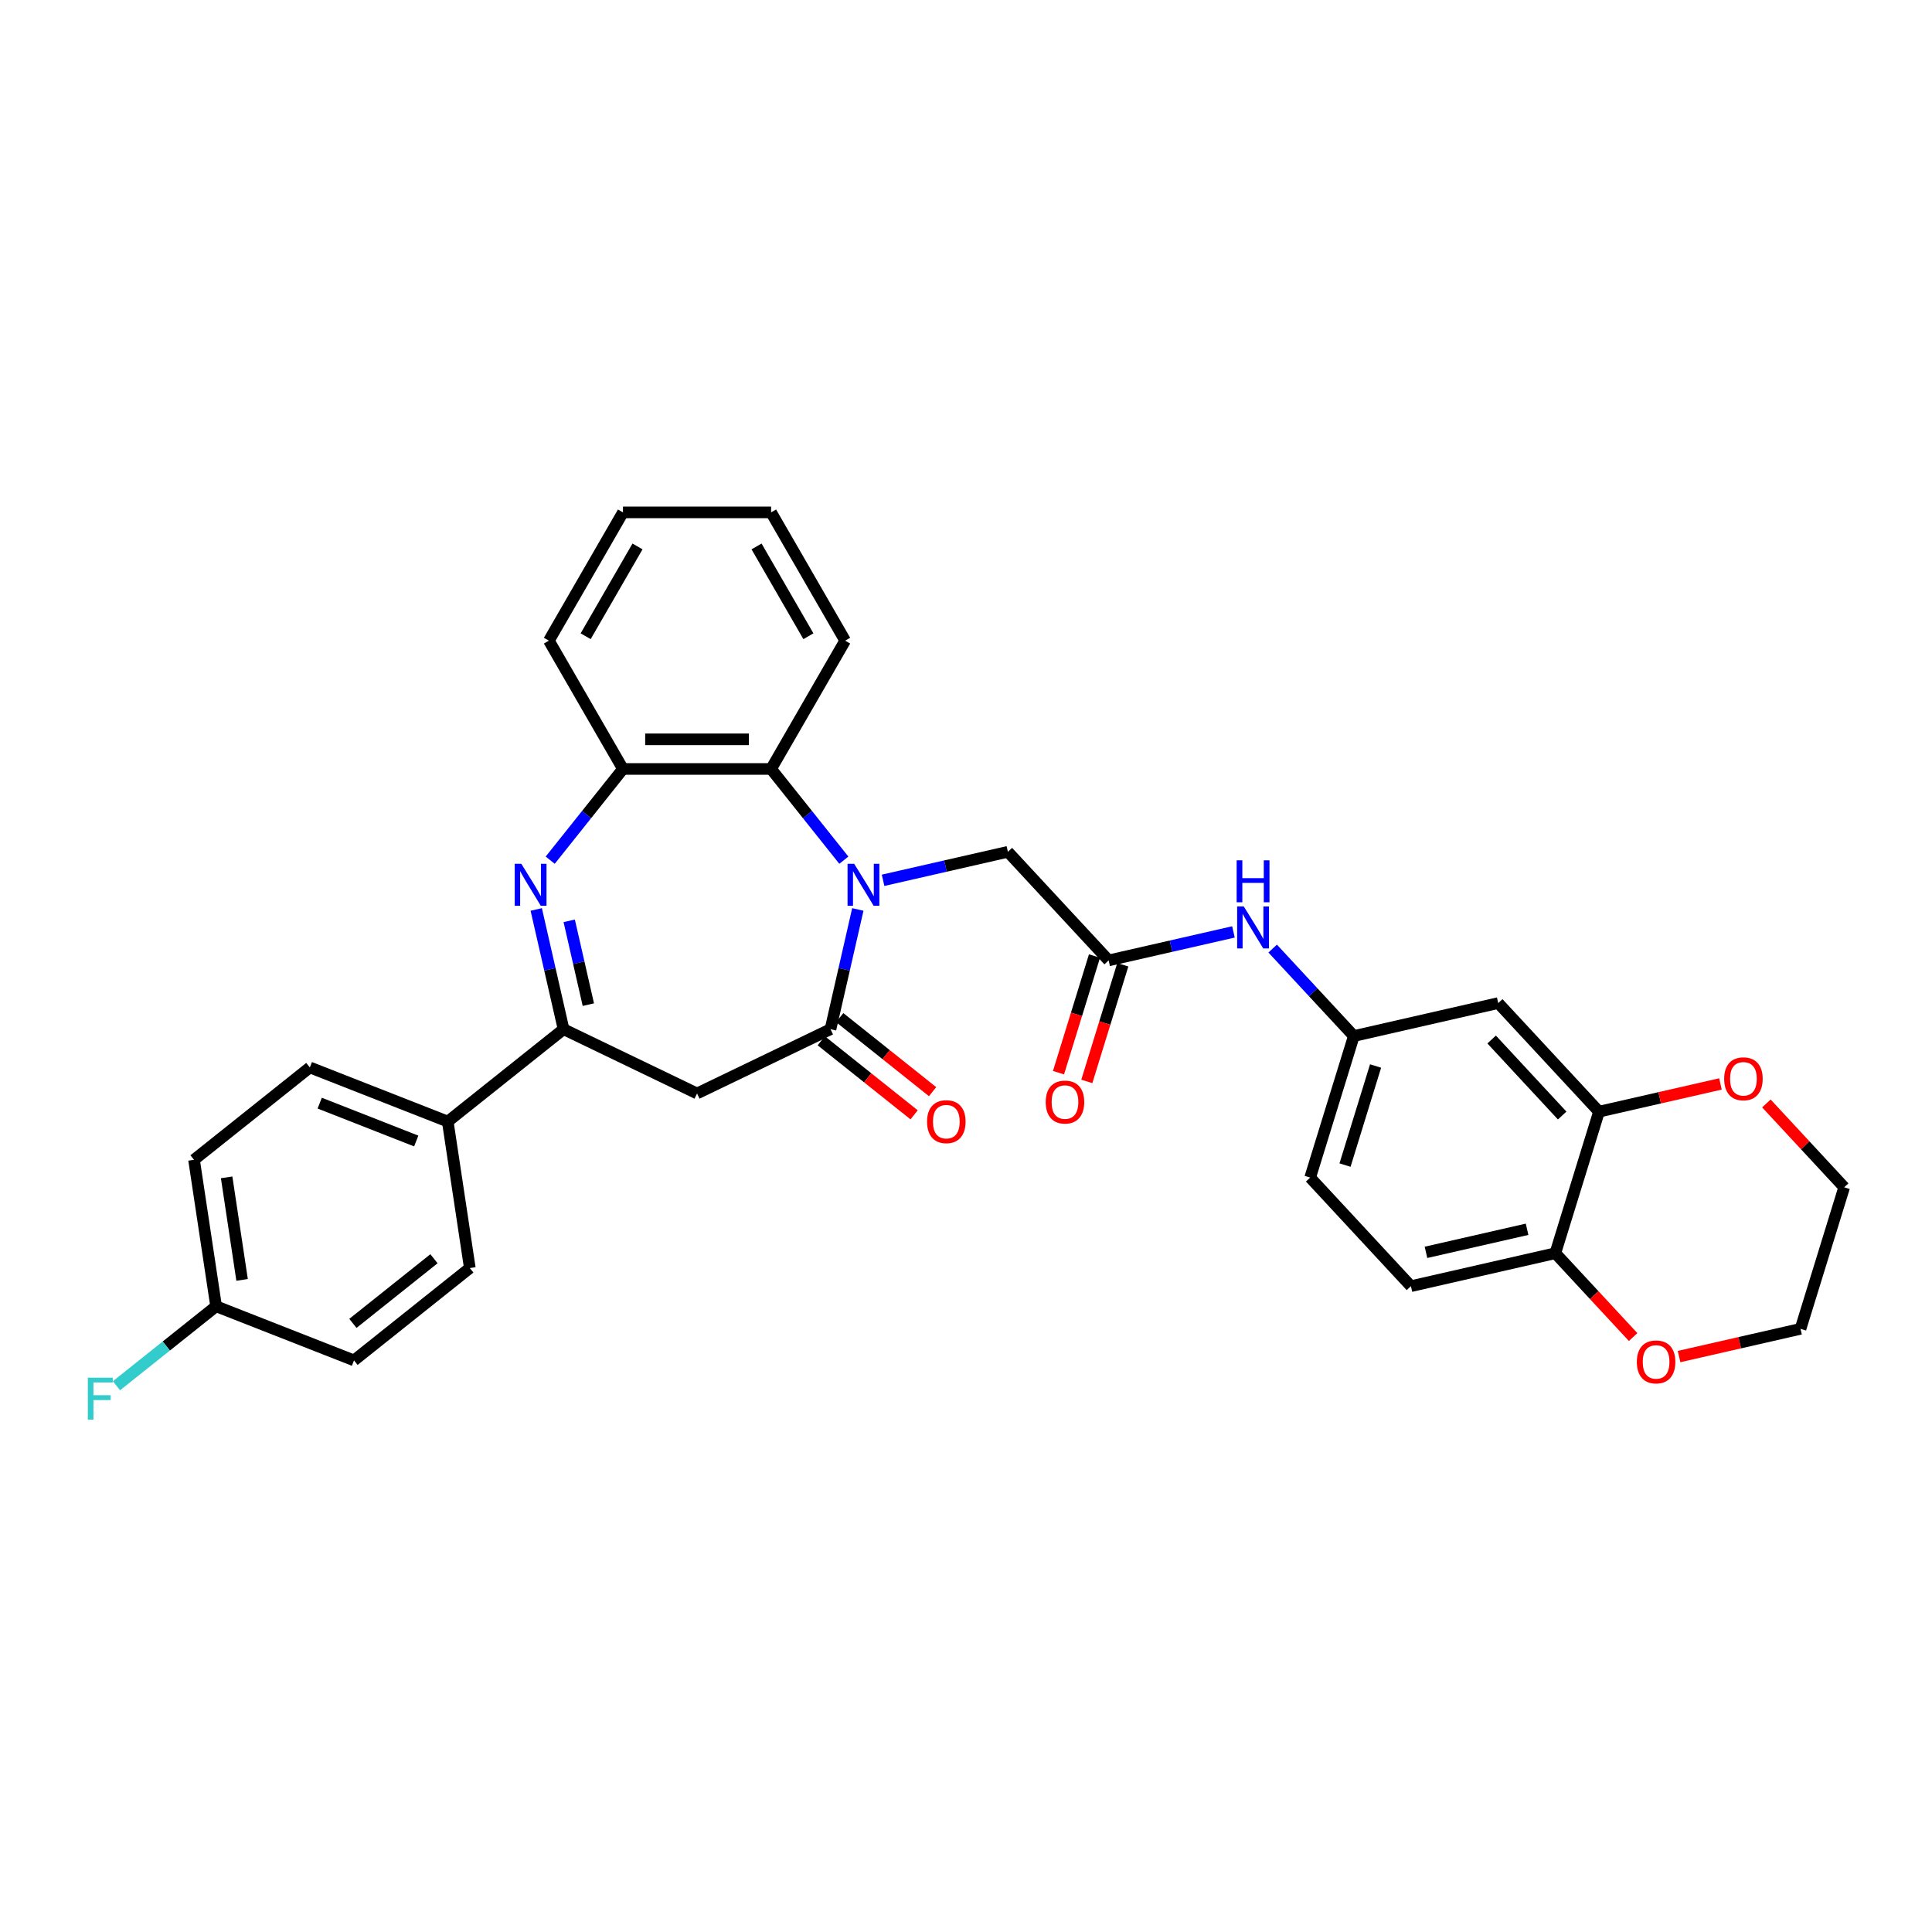 <?xml version='1.0' encoding='iso-8859-1'?>
<svg version='1.1' baseProfile='full'
              xmlns='http://www.w3.org/2000/svg'
                      xmlns:rdkit='http://www.rdkit.org/xml'
                      xmlns:xlink='http://www.w3.org/1999/xlink'
                  xml:space='preserve'
width='1000px' height='1000px' viewBox='0 0 1000 1000'>
<!-- END OF HEADER -->
<rect style='opacity:1.0;fill:#FFFFFF;stroke:none' width='1000' height='1000' x='0' y='0'> </rect>
<path class='bond-0' d='M 444.009,470.733 L 436.936,501.722' style='fill:none;fill-rule:evenodd;stroke:#0000FF;stroke-width:6px;stroke-linecap:butt;stroke-linejoin:miter;stroke-opacity:1' />
<path class='bond-0' d='M 436.936,501.722 L 429.863,532.712' style='fill:none;fill-rule:evenodd;stroke:#000000;stroke-width:6px;stroke-linecap:butt;stroke-linejoin:miter;stroke-opacity:1' />
<path class='bond-4' d='M 436.773,445.229 L 417.946,421.62' style='fill:none;fill-rule:evenodd;stroke:#0000FF;stroke-width:6px;stroke-linecap:butt;stroke-linejoin:miter;stroke-opacity:1' />
<path class='bond-4' d='M 417.946,421.62 L 399.119,398.012' style='fill:none;fill-rule:evenodd;stroke:#000000;stroke-width:6px;stroke-linecap:butt;stroke-linejoin:miter;stroke-opacity:1' />
<path class='bond-7' d='M 457.077,455.642 L 489.377,448.269' style='fill:none;fill-rule:evenodd;stroke:#0000FF;stroke-width:6px;stroke-linecap:butt;stroke-linejoin:miter;stroke-opacity:1' />
<path class='bond-7' d='M 489.377,448.269 L 521.678,440.897' style='fill:none;fill-rule:evenodd;stroke:#000000;stroke-width:6px;stroke-linecap:butt;stroke-linejoin:miter;stroke-opacity:1' />
<path class='bond-3' d='M 429.863,532.712 L 360.781,565.98' style='fill:none;fill-rule:evenodd;stroke:#000000;stroke-width:6px;stroke-linecap:butt;stroke-linejoin:miter;stroke-opacity:1' />
<path class='bond-13' d='M 425.082,538.706 L 449.113,557.871' style='fill:none;fill-rule:evenodd;stroke:#000000;stroke-width:6px;stroke-linecap:butt;stroke-linejoin:miter;stroke-opacity:1' />
<path class='bond-13' d='M 449.113,557.871 L 473.145,577.035' style='fill:none;fill-rule:evenodd;stroke:#FF0000;stroke-width:6px;stroke-linecap:butt;stroke-linejoin:miter;stroke-opacity:1' />
<path class='bond-13' d='M 434.644,526.717 L 458.675,545.881' style='fill:none;fill-rule:evenodd;stroke:#000000;stroke-width:6px;stroke-linecap:butt;stroke-linejoin:miter;stroke-opacity:1' />
<path class='bond-13' d='M 458.675,545.881 L 482.706,565.045' style='fill:none;fill-rule:evenodd;stroke:#FF0000;stroke-width:6px;stroke-linecap:butt;stroke-linejoin:miter;stroke-opacity:1' />
<path class='bond-1' d='M 284.789,445.229 L 303.616,421.62' style='fill:none;fill-rule:evenodd;stroke:#0000FF;stroke-width:6px;stroke-linecap:butt;stroke-linejoin:miter;stroke-opacity:1' />
<path class='bond-1' d='M 303.616,421.62 L 322.443,398.012' style='fill:none;fill-rule:evenodd;stroke:#000000;stroke-width:6px;stroke-linecap:butt;stroke-linejoin:miter;stroke-opacity:1' />
<path class='bond-32' d='M 277.553,470.733 L 284.626,501.722' style='fill:none;fill-rule:evenodd;stroke:#0000FF;stroke-width:6px;stroke-linecap:butt;stroke-linejoin:miter;stroke-opacity:1' />
<path class='bond-32' d='M 284.626,501.722 L 291.699,532.712' style='fill:none;fill-rule:evenodd;stroke:#000000;stroke-width:6px;stroke-linecap:butt;stroke-linejoin:miter;stroke-opacity:1' />
<path class='bond-32' d='M 294.625,476.617 L 299.576,498.31' style='fill:none;fill-rule:evenodd;stroke:#0000FF;stroke-width:6px;stroke-linecap:butt;stroke-linejoin:miter;stroke-opacity:1' />
<path class='bond-32' d='M 299.576,498.31 L 304.528,520.002' style='fill:none;fill-rule:evenodd;stroke:#000000;stroke-width:6px;stroke-linecap:butt;stroke-linejoin:miter;stroke-opacity:1' />
<path class='bond-2' d='M 291.699,532.712 L 360.781,565.98' style='fill:none;fill-rule:evenodd;stroke:#000000;stroke-width:6px;stroke-linecap:butt;stroke-linejoin:miter;stroke-opacity:1' />
<path class='bond-11' d='M 291.699,532.712 L 231.752,580.518' style='fill:none;fill-rule:evenodd;stroke:#000000;stroke-width:6px;stroke-linecap:butt;stroke-linejoin:miter;stroke-opacity:1' />
<path class='bond-5' d='M 399.119,398.012 L 322.443,398.012' style='fill:none;fill-rule:evenodd;stroke:#000000;stroke-width:6px;stroke-linecap:butt;stroke-linejoin:miter;stroke-opacity:1' />
<path class='bond-5' d='M 387.617,382.677 L 333.945,382.677' style='fill:none;fill-rule:evenodd;stroke:#000000;stroke-width:6px;stroke-linecap:butt;stroke-linejoin:miter;stroke-opacity:1' />
<path class='bond-26' d='M 399.119,398.012 L 437.456,331.609' style='fill:none;fill-rule:evenodd;stroke:#000000;stroke-width:6px;stroke-linecap:butt;stroke-linejoin:miter;stroke-opacity:1' />
<path class='bond-27' d='M 322.443,398.012 L 284.106,331.609' style='fill:none;fill-rule:evenodd;stroke:#000000;stroke-width:6px;stroke-linecap:butt;stroke-linejoin:miter;stroke-opacity:1' />
<path class='bond-6' d='M 573.83,497.104 L 521.678,440.897' style='fill:none;fill-rule:evenodd;stroke:#000000;stroke-width:6px;stroke-linecap:butt;stroke-linejoin:miter;stroke-opacity:1' />
<path class='bond-10' d='M 573.83,497.104 L 606.13,489.731' style='fill:none;fill-rule:evenodd;stroke:#000000;stroke-width:6px;stroke-linecap:butt;stroke-linejoin:miter;stroke-opacity:1' />
<path class='bond-10' d='M 606.13,489.731 L 638.431,482.359' style='fill:none;fill-rule:evenodd;stroke:#0000FF;stroke-width:6px;stroke-linecap:butt;stroke-linejoin:miter;stroke-opacity:1' />
<path class='bond-17' d='M 566.503,494.844 L 557.192,525.03' style='fill:none;fill-rule:evenodd;stroke:#000000;stroke-width:6px;stroke-linecap:butt;stroke-linejoin:miter;stroke-opacity:1' />
<path class='bond-17' d='M 557.192,525.03 L 547.881,555.216' style='fill:none;fill-rule:evenodd;stroke:#FF0000;stroke-width:6px;stroke-linecap:butt;stroke-linejoin:miter;stroke-opacity:1' />
<path class='bond-17' d='M 581.157,499.364 L 571.846,529.55' style='fill:none;fill-rule:evenodd;stroke:#000000;stroke-width:6px;stroke-linecap:butt;stroke-linejoin:miter;stroke-opacity:1' />
<path class='bond-17' d='M 571.846,529.55 L 562.535,559.736' style='fill:none;fill-rule:evenodd;stroke:#FF0000;stroke-width:6px;stroke-linecap:butt;stroke-linejoin:miter;stroke-opacity:1' />
<path class='bond-8' d='M 827.64,575.394 L 775.488,519.187' style='fill:none;fill-rule:evenodd;stroke:#000000;stroke-width:6px;stroke-linecap:butt;stroke-linejoin:miter;stroke-opacity:1' />
<path class='bond-8' d='M 808.576,577.393 L 772.069,538.049' style='fill:none;fill-rule:evenodd;stroke:#000000;stroke-width:6px;stroke-linecap:butt;stroke-linejoin:miter;stroke-opacity:1' />
<path class='bond-15' d='M 827.64,575.394 L 859.074,568.219' style='fill:none;fill-rule:evenodd;stroke:#000000;stroke-width:6px;stroke-linecap:butt;stroke-linejoin:miter;stroke-opacity:1' />
<path class='bond-15' d='M 859.074,568.219 L 890.508,561.045' style='fill:none;fill-rule:evenodd;stroke:#FF0000;stroke-width:6px;stroke-linecap:butt;stroke-linejoin:miter;stroke-opacity:1' />
<path class='bond-35' d='M 827.64,575.394 L 805.04,648.663' style='fill:none;fill-rule:evenodd;stroke:#000000;stroke-width:6px;stroke-linecap:butt;stroke-linejoin:miter;stroke-opacity:1' />
<path class='bond-9' d='M 775.488,519.187 L 700.735,536.249' style='fill:none;fill-rule:evenodd;stroke:#000000;stroke-width:6px;stroke-linecap:butt;stroke-linejoin:miter;stroke-opacity:1' />
<path class='bond-14' d='M 658.735,490.983 L 679.735,513.616' style='fill:none;fill-rule:evenodd;stroke:#0000FF;stroke-width:6px;stroke-linecap:butt;stroke-linejoin:miter;stroke-opacity:1' />
<path class='bond-14' d='M 679.735,513.616 L 700.735,536.249' style='fill:none;fill-rule:evenodd;stroke:#000000;stroke-width:6px;stroke-linecap:butt;stroke-linejoin:miter;stroke-opacity:1' />
<path class='bond-19' d='M 231.752,580.518 L 160.377,552.505' style='fill:none;fill-rule:evenodd;stroke:#000000;stroke-width:6px;stroke-linecap:butt;stroke-linejoin:miter;stroke-opacity:1' />
<path class='bond-19' d='M 215.443,590.591 L 165.481,570.982' style='fill:none;fill-rule:evenodd;stroke:#000000;stroke-width:6px;stroke-linecap:butt;stroke-linejoin:miter;stroke-opacity:1' />
<path class='bond-20' d='M 231.752,580.518 L 243.18,656.337' style='fill:none;fill-rule:evenodd;stroke:#000000;stroke-width:6px;stroke-linecap:butt;stroke-linejoin:miter;stroke-opacity:1' />
<path class='bond-12' d='M 805.04,648.663 L 730.287,665.725' style='fill:none;fill-rule:evenodd;stroke:#000000;stroke-width:6px;stroke-linecap:butt;stroke-linejoin:miter;stroke-opacity:1' />
<path class='bond-12' d='M 790.415,636.271 L 738.088,648.215' style='fill:none;fill-rule:evenodd;stroke:#000000;stroke-width:6px;stroke-linecap:butt;stroke-linejoin:miter;stroke-opacity:1' />
<path class='bond-16' d='M 805.04,648.663 L 825.174,670.362' style='fill:none;fill-rule:evenodd;stroke:#000000;stroke-width:6px;stroke-linecap:butt;stroke-linejoin:miter;stroke-opacity:1' />
<path class='bond-16' d='M 825.174,670.362 L 845.308,692.061' style='fill:none;fill-rule:evenodd;stroke:#FF0000;stroke-width:6px;stroke-linecap:butt;stroke-linejoin:miter;stroke-opacity:1' />
<path class='bond-21' d='M 700.735,536.249 L 678.135,609.518' style='fill:none;fill-rule:evenodd;stroke:#000000;stroke-width:6px;stroke-linecap:butt;stroke-linejoin:miter;stroke-opacity:1' />
<path class='bond-21' d='M 711.999,551.759 L 696.178,603.047' style='fill:none;fill-rule:evenodd;stroke:#000000;stroke-width:6px;stroke-linecap:butt;stroke-linejoin:miter;stroke-opacity:1' />
<path class='bond-28' d='M 914.278,571.141 L 934.412,592.84' style='fill:none;fill-rule:evenodd;stroke:#FF0000;stroke-width:6px;stroke-linecap:butt;stroke-linejoin:miter;stroke-opacity:1' />
<path class='bond-28' d='M 934.412,592.84 L 954.545,614.539' style='fill:none;fill-rule:evenodd;stroke:#000000;stroke-width:6px;stroke-linecap:butt;stroke-linejoin:miter;stroke-opacity:1' />
<path class='bond-29' d='M 869.077,702.157 L 900.511,694.982' style='fill:none;fill-rule:evenodd;stroke:#FF0000;stroke-width:6px;stroke-linecap:butt;stroke-linejoin:miter;stroke-opacity:1' />
<path class='bond-29' d='M 900.511,694.982 L 931.945,687.808' style='fill:none;fill-rule:evenodd;stroke:#000000;stroke-width:6px;stroke-linecap:butt;stroke-linejoin:miter;stroke-opacity:1' />
<path class='bond-18' d='M 730.287,665.725 L 678.135,609.518' style='fill:none;fill-rule:evenodd;stroke:#000000;stroke-width:6px;stroke-linecap:butt;stroke-linejoin:miter;stroke-opacity:1' />
<path class='bond-23' d='M 160.377,552.505 L 100.43,600.311' style='fill:none;fill-rule:evenodd;stroke:#000000;stroke-width:6px;stroke-linecap:butt;stroke-linejoin:miter;stroke-opacity:1' />
<path class='bond-24' d='M 243.18,656.337 L 183.233,704.143' style='fill:none;fill-rule:evenodd;stroke:#000000;stroke-width:6px;stroke-linecap:butt;stroke-linejoin:miter;stroke-opacity:1' />
<path class='bond-24' d='M 224.626,651.518 L 182.663,684.982' style='fill:none;fill-rule:evenodd;stroke:#000000;stroke-width:6px;stroke-linecap:butt;stroke-linejoin:miter;stroke-opacity:1' />
<path class='bond-22' d='M 111.858,676.13 L 183.233,704.143' style='fill:none;fill-rule:evenodd;stroke:#000000;stroke-width:6px;stroke-linecap:butt;stroke-linejoin:miter;stroke-opacity:1' />
<path class='bond-25' d='M 111.858,676.13 L 86.071,696.695' style='fill:none;fill-rule:evenodd;stroke:#000000;stroke-width:6px;stroke-linecap:butt;stroke-linejoin:miter;stroke-opacity:1' />
<path class='bond-25' d='M 86.071,696.695 L 60.283,717.259' style='fill:none;fill-rule:evenodd;stroke:#33CCCC;stroke-width:6px;stroke-linecap:butt;stroke-linejoin:miter;stroke-opacity:1' />
<path class='bond-34' d='M 111.858,676.13 L 100.43,600.311' style='fill:none;fill-rule:evenodd;stroke:#000000;stroke-width:6px;stroke-linecap:butt;stroke-linejoin:miter;stroke-opacity:1' />
<path class='bond-34' d='M 125.307,662.472 L 117.308,609.399' style='fill:none;fill-rule:evenodd;stroke:#000000;stroke-width:6px;stroke-linecap:butt;stroke-linejoin:miter;stroke-opacity:1' />
<path class='bond-30' d='M 437.456,331.609 L 399.119,265.206' style='fill:none;fill-rule:evenodd;stroke:#000000;stroke-width:6px;stroke-linecap:butt;stroke-linejoin:miter;stroke-opacity:1' />
<path class='bond-30' d='M 418.425,329.316 L 391.589,282.834' style='fill:none;fill-rule:evenodd;stroke:#000000;stroke-width:6px;stroke-linecap:butt;stroke-linejoin:miter;stroke-opacity:1' />
<path class='bond-33' d='M 284.106,331.609 L 322.443,265.206' style='fill:none;fill-rule:evenodd;stroke:#000000;stroke-width:6px;stroke-linecap:butt;stroke-linejoin:miter;stroke-opacity:1' />
<path class='bond-33' d='M 303.137,329.316 L 329.973,282.834' style='fill:none;fill-rule:evenodd;stroke:#000000;stroke-width:6px;stroke-linecap:butt;stroke-linejoin:miter;stroke-opacity:1' />
<path class='bond-36' d='M 954.545,614.539 L 931.945,687.808' style='fill:none;fill-rule:evenodd;stroke:#000000;stroke-width:6px;stroke-linecap:butt;stroke-linejoin:miter;stroke-opacity:1' />
<path class='bond-31' d='M 399.119,265.206 L 322.443,265.206' style='fill:none;fill-rule:evenodd;stroke:#000000;stroke-width:6px;stroke-linecap:butt;stroke-linejoin:miter;stroke-opacity:1' />
<path  class='atom-0' d='M 442.125 447.102
L 449.24 458.603
Q 449.946 459.738, 451.081 461.793
Q 452.215 463.847, 452.277 463.97
L 452.277 447.102
L 455.16 447.102
L 455.16 468.816
L 452.185 468.816
L 444.548 456.241
Q 443.658 454.769, 442.708 453.082
Q 441.787 451.395, 441.511 450.874
L 441.511 468.816
L 438.69 468.816
L 438.69 447.102
L 442.125 447.102
' fill='#0000FF'/>
<path  class='atom-2' d='M 269.837 447.102
L 276.953 458.603
Q 277.658 459.738, 278.793 461.793
Q 279.928 463.847, 279.989 463.97
L 279.989 447.102
L 282.872 447.102
L 282.872 468.816
L 279.897 468.816
L 272.26 456.241
Q 271.371 454.769, 270.42 453.082
Q 269.5 451.395, 269.224 450.874
L 269.224 468.816
L 266.402 468.816
L 266.402 447.102
L 269.837 447.102
' fill='#0000FF'/>
<path  class='atom-11' d='M 643.783 469.185
L 650.898 480.686
Q 651.604 481.821, 652.739 483.876
Q 653.873 485.931, 653.935 486.053
L 653.935 469.185
L 656.818 469.185
L 656.818 490.899
L 653.843 490.899
L 646.206 478.325
Q 645.316 476.852, 644.366 475.165
Q 643.445 473.479, 643.169 472.957
L 643.169 490.899
L 640.348 490.899
L 640.348 469.185
L 643.783 469.185
' fill='#0000FF'/>
<path  class='atom-11' d='M 640.087 445.299
L 643.031 445.299
L 643.031 454.531
L 654.134 454.531
L 654.134 445.299
L 657.078 445.299
L 657.078 467.013
L 654.134 467.013
L 654.134 456.984
L 643.031 456.984
L 643.031 467.013
L 640.087 467.013
L 640.087 445.299
' fill='#0000FF'/>
<path  class='atom-14' d='M 479.842 580.579
Q 479.842 575.365, 482.418 572.452
Q 484.995 569.538, 489.81 569.538
Q 494.625 569.538, 497.201 572.452
Q 499.778 575.365, 499.778 580.579
Q 499.778 585.854, 497.171 588.86
Q 494.564 591.835, 489.81 591.835
Q 485.025 591.835, 482.418 588.86
Q 479.842 585.885, 479.842 580.579
M 489.81 589.381
Q 493.122 589.381, 494.901 587.173
Q 496.711 584.934, 496.711 580.579
Q 496.711 576.316, 494.901 574.169
Q 493.122 571.992, 489.81 571.992
Q 486.498 571.992, 484.688 574.138
Q 482.909 576.285, 482.909 580.579
Q 482.909 584.965, 484.688 587.173
Q 486.498 589.381, 489.81 589.381
' fill='#FF0000'/>
<path  class='atom-16' d='M 892.425 558.393
Q 892.425 553.18, 895.002 550.266
Q 897.578 547.352, 902.393 547.352
Q 907.208 547.352, 909.785 550.266
Q 912.361 553.18, 912.361 558.393
Q 912.361 563.669, 909.754 566.674
Q 907.147 569.649, 902.393 569.649
Q 897.609 569.649, 895.002 566.674
Q 892.425 563.699, 892.425 558.393
M 902.393 567.196
Q 905.705 567.196, 907.484 564.988
Q 909.294 562.749, 909.294 558.393
Q 909.294 554.13, 907.484 551.983
Q 905.705 549.806, 902.393 549.806
Q 899.081 549.806, 897.271 551.953
Q 895.492 554.1, 895.492 558.393
Q 895.492 562.779, 897.271 564.988
Q 899.081 567.196, 902.393 567.196
' fill='#FF0000'/>
<path  class='atom-17' d='M 847.224 704.931
Q 847.224 699.717, 849.801 696.803
Q 852.377 693.89, 857.192 693.89
Q 862.007 693.89, 864.584 696.803
Q 867.16 699.717, 867.16 704.931
Q 867.16 710.206, 864.553 713.212
Q 861.946 716.187, 857.192 716.187
Q 852.408 716.187, 849.801 713.212
Q 847.224 710.237, 847.224 704.931
M 857.192 713.733
Q 860.505 713.733, 862.283 711.525
Q 864.093 709.286, 864.093 704.931
Q 864.093 700.668, 862.283 698.521
Q 860.505 696.343, 857.192 696.343
Q 853.88 696.343, 852.07 698.49
Q 850.291 700.637, 850.291 704.931
Q 850.291 709.317, 852.07 711.525
Q 853.88 713.733, 857.192 713.733
' fill='#FF0000'/>
<path  class='atom-18' d='M 541.262 570.434
Q 541.262 565.22, 543.838 562.306
Q 546.414 559.393, 551.23 559.393
Q 556.045 559.393, 558.621 562.306
Q 561.197 565.22, 561.197 570.434
Q 561.197 575.709, 558.59 578.715
Q 555.983 581.69, 551.23 581.69
Q 546.445 581.69, 543.838 578.715
Q 541.262 575.74, 541.262 570.434
M 551.23 579.236
Q 554.542 579.236, 556.321 577.028
Q 558.13 574.789, 558.13 570.434
Q 558.13 566.171, 556.321 564.024
Q 554.542 561.846, 551.23 561.846
Q 547.917 561.846, 546.108 563.993
Q 544.329 566.14, 544.329 570.434
Q 544.329 574.82, 546.108 577.028
Q 547.917 579.236, 551.23 579.236
' fill='#FF0000'/>
<path  class='atom-26' d='M 45.455 713.079
L 58.367 713.079
L 58.367 715.563
L 48.368 715.563
L 48.368 722.158
L 57.263 722.158
L 57.263 724.673
L 48.368 724.673
L 48.368 734.794
L 45.455 734.794
L 45.455 713.079
' fill='#33CCCC'/>
</svg>

